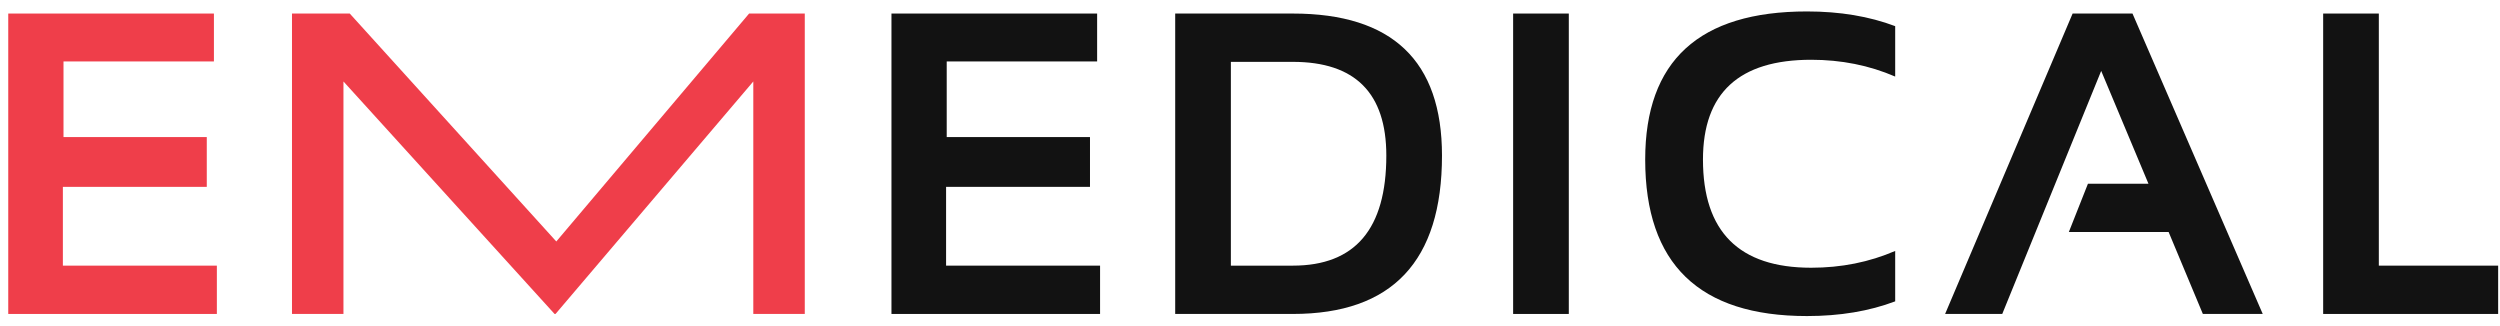 <?xml version="1.0" encoding="UTF-8"?> <svg xmlns="http://www.w3.org/2000/svg" width="215" height="28" viewBox="0 0 215 28" fill="none"> <path d="M18.397 1.165V5.284H5.461V11.788H17.783V16.07H5.407V22.845H18.65V27H0.71V1.165H18.397Z" fill="#EF3E4A"></path> <path d="M25.111 27V1.165H30.079L47.842 20.767L64.423 1.165H69.211V27H64.784V7.006L47.775 27H47.692L29.537 7.006V27H25.111Z" fill="#EF3E4A"></path> <path d="M94.353 1.165V5.284H81.417V11.788H93.739V16.07H81.363V22.845H94.606V27H76.666V1.165H94.353Z" fill="#121212"></path> <path d="M111.184 22.845C116.544 22.845 119.224 19.689 119.224 13.378C119.224 8.006 116.544 5.32 111.184 5.32H105.855V22.845H111.184ZM101.067 27V1.165H111.184C119.736 1.165 124.011 5.236 124.011 13.378C124.011 22.459 119.736 27 111.184 27H101.067Z" fill="#121212"></path> <path d="M134.917 1.165V27H130.129V1.165H134.917Z" fill="#121212"></path> <path d="M162.986 25.916C160.757 26.759 158.228 27.181 155.398 27.181C146.124 27.181 141.487 22.694 141.487 13.721C141.487 5.23 146.124 0.984 155.398 0.984C158.228 0.984 160.757 1.406 162.986 2.249V6.585C160.757 5.621 158.349 5.14 155.759 5.14C149.556 5.14 146.455 8 146.455 13.721C146.455 19.924 149.556 23.025 155.759 23.025C158.349 23.025 160.757 22.544 162.986 21.58V25.916Z" fill="#121212"></path> <path d="M172.193 27H167.279L178.245 1.165H183.394L194.595 27H189.446L186.502 19.954H177.92L179.564 15.799H184.767L180.702 6.097L172.193 27Z" fill="#121212"></path> <path d="M204.579 1.165V22.845H214.841V27H199.792V1.165H204.579Z" fill="#121212"></path> </svg> 